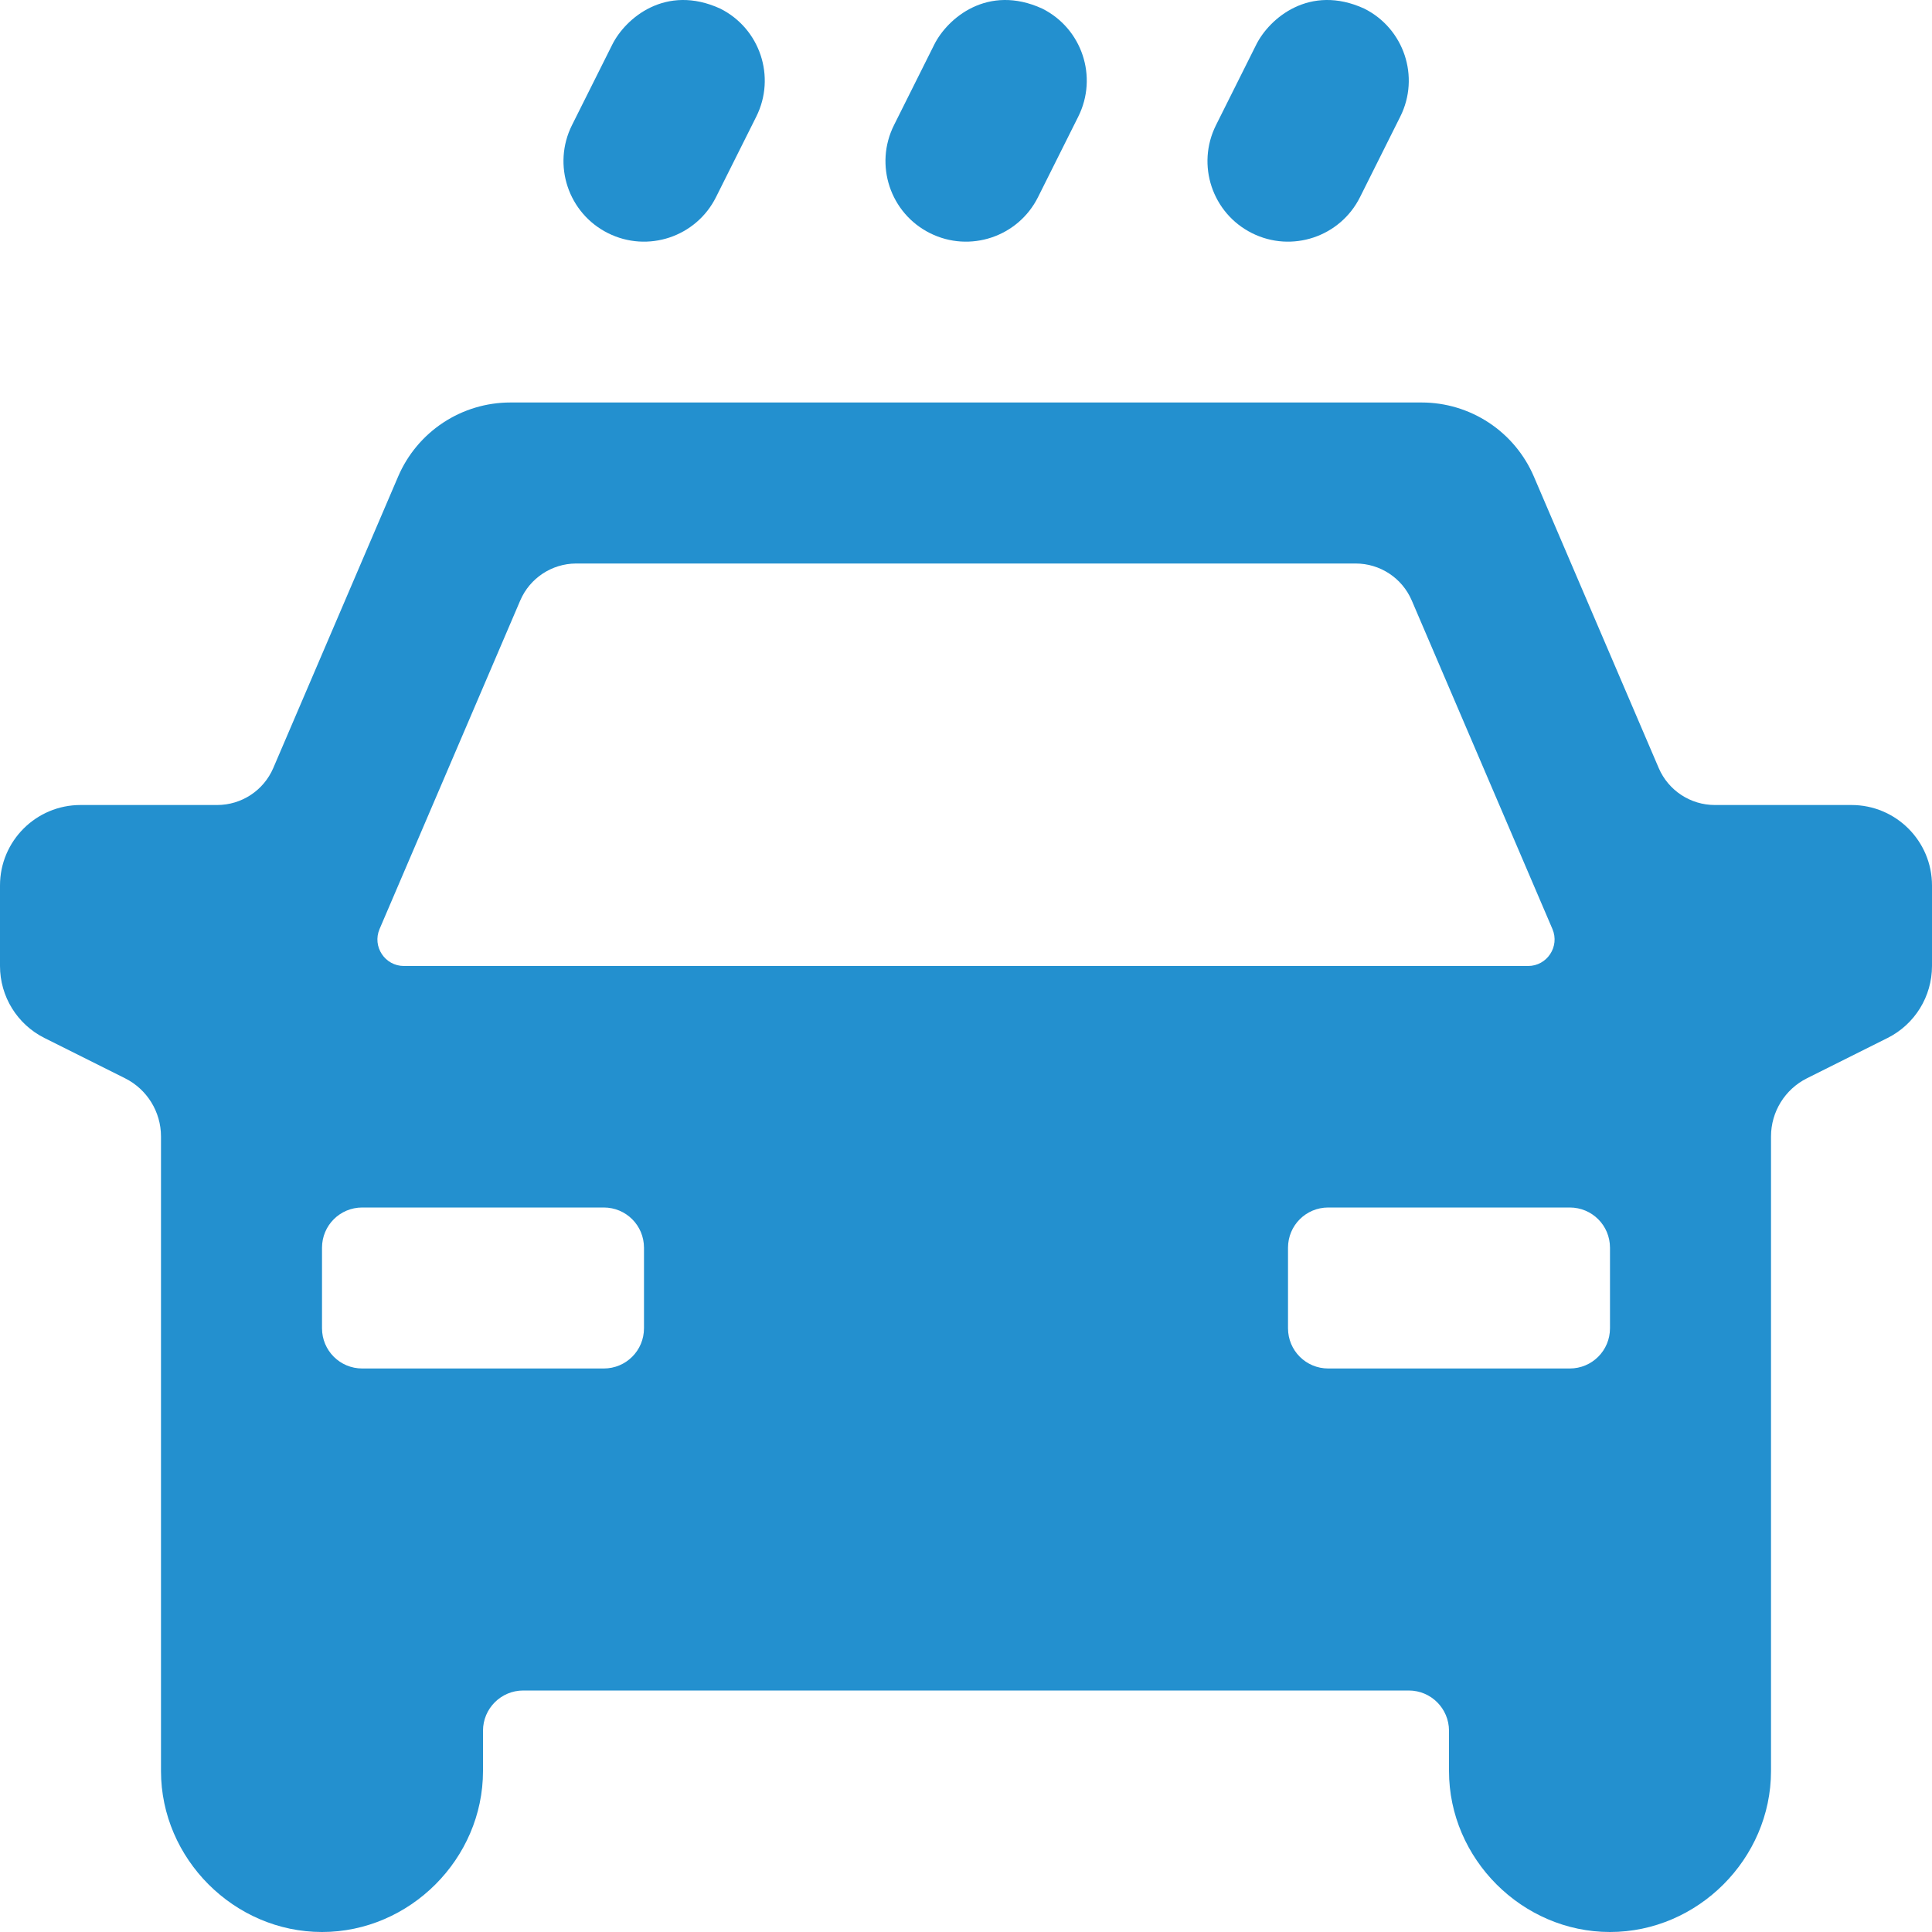 <svg width="70" height="70" viewBox="0 0 70 70" fill="none" xmlns="http://www.w3.org/2000/svg">
<g clip-path="url(#clip0_313_3864)">
<path d="M45.516 1.617L44.058 4.534C43.337 5.975 43.921 7.727 45.362 8.447C46.803 9.168 48.556 8.584 49.276 7.143L50.734 4.226C51.455 2.785 50.871 1.033 49.43 0.312C47.453 -0.593 45.993 0.663 45.516 1.617Z" fill="#2390CF"/>
<path d="M22.183 1.617L20.724 4.534C20.004 5.975 20.588 7.727 22.029 8.447C23.47 9.168 25.222 8.584 25.942 7.143L27.401 4.226C28.121 2.785 27.537 1.033 26.096 0.312C24.119 -0.593 22.659 0.663 22.183 1.617Z" fill="#2390CF"/>
<path d="M33.849 1.617L32.391 4.534C31.67 5.975 32.254 7.727 33.695 8.447C35.136 9.168 36.889 8.584 37.609 7.143L39.067 4.226C39.788 2.785 39.204 1.033 37.763 0.312C35.786 -0.593 34.326 0.663 33.849 1.617Z" fill="#2390CF"/>
<path d="M14.426 17.264L9.901 27.828C9.552 28.641 8.752 29.167 7.867 29.167H2.917C1.306 29.167 0 30.473 6.83572e-09 32.083V35C-7.54182e-05 36.105 0.624 37.115 1.612 37.609L4.529 39.067C5.328 39.466 5.833 40.282 5.833 41.175V64.167C5.833 67.348 8.485 70 11.667 70C14.848 70 17.5 67.348 17.5 64.167V62.708C17.5 61.903 18.153 61.25 18.958 61.25H51.042C51.847 61.25 52.5 61.903 52.5 62.708V64.167C52.5 67.348 55.152 70 58.333 70C61.515 70 64.167 67.348 64.167 64.167V41.175C64.167 40.282 64.672 39.466 65.471 39.067L68.388 37.609C69.376 37.115 70 36.105 70 35V32.083C70 30.473 68.694 29.167 67.083 29.167H62.133C61.248 29.167 60.448 28.641 60.099 27.828L55.574 17.264C55.233 16.469 54.666 15.79 53.944 15.314C53.221 14.837 52.374 14.583 51.509 14.583H18.491C17.626 14.583 16.779 14.837 16.056 15.314C15.334 15.79 14.767 16.469 14.426 17.264ZM20.867 20.417H49.116C50.001 20.416 50.801 20.942 51.15 21.755L56.248 33.661C56.518 34.295 56.054 34.999 55.365 35H14.635C13.946 34.999 13.482 34.295 13.752 33.661L18.85 21.755C19.197 20.948 19.988 20.423 20.867 20.417ZM13.125 43.75H21.875C22.683 43.75 23.333 44.4 23.333 45.208V48.125C23.333 48.933 22.683 49.583 21.875 49.583H13.125C12.317 49.583 11.667 48.933 11.667 48.125V45.208C11.667 44.4 12.317 43.75 13.125 43.75ZM48.125 43.75H56.875C57.683 43.75 58.333 44.4 58.333 45.208V48.125C58.333 48.933 57.683 49.583 56.875 49.583H48.125C47.317 49.583 46.667 48.933 46.667 48.125V45.208C46.667 44.4 47.317 43.75 48.125 43.75Z" fill="#2390CF"/>
</g>
<defs>
<clipPath id="clip0_313_3864">
<rect width="70" height="70" fill="white"/>
</clipPath>
</defs>
</svg>
